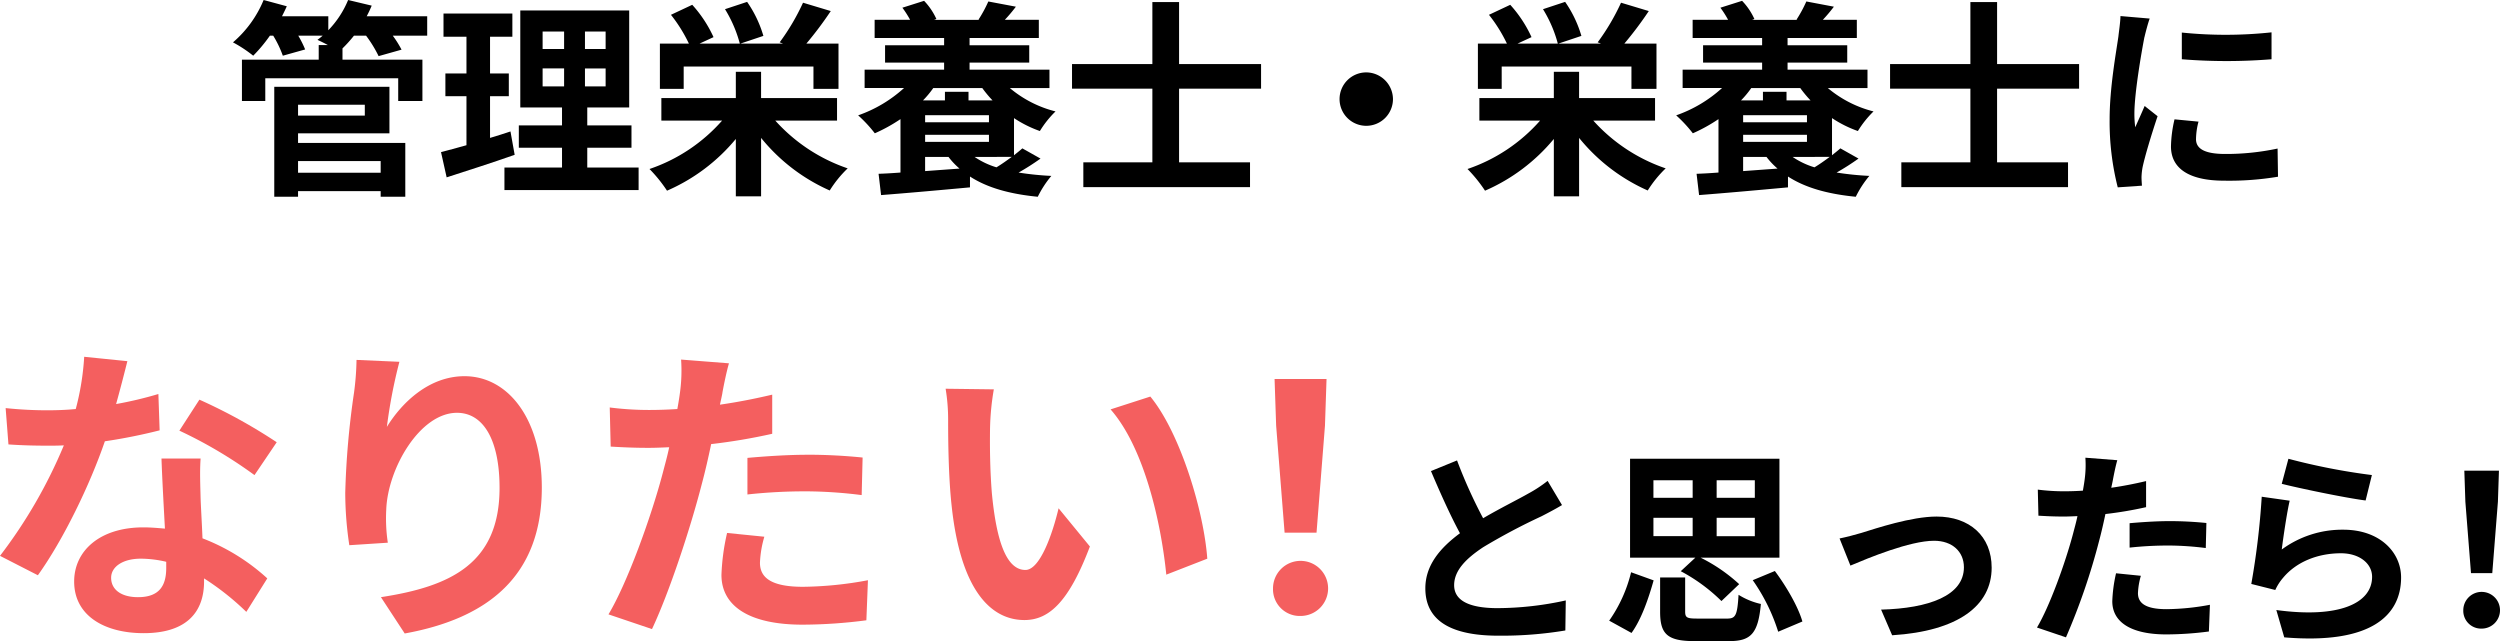 <svg xmlns="http://www.w3.org/2000/svg" xmlns:xlink="http://www.w3.org/1999/xlink" width="584.922" height="150" viewBox="0 0 584.922 150"><defs><clipPath id="a"><rect width="584.922" height="150" fill="none"/></clipPath></defs><g clip-path="url(#a)"><path d="M90.1,8.348H82.048A24.542,24.542,0,0,1,84.1,11.619l-5.368,1.512A28.876,28.876,0,0,0,75.8,8.348H72.966a32.242,32.242,0,0,1-2.684,2.978v2.636h18.7v9.665H83.318V18.305h-31.1v5.322H46.756V13.962H64.718V10.545h2.148c-.879-.488-1.806-.928-2.441-1.221.392-.293.83-.633,1.221-.976H59.934a24.464,24.464,0,0,1,1.611,3.222l-5.223,1.465a25.03,25.03,0,0,0-2.246-4.687h-.782a35.864,35.864,0,0,1-3.9,4.687,30.352,30.352,0,0,0-4.735-3.123A26.194,26.194,0,0,0,51.831,0l5.418,1.466c-.341.78-.731,1.561-1.123,2.342H66.964v3.27A22.487,22.487,0,0,0,71.6,0l5.517,1.318q-.513,1.245-1.171,2.49H90.1ZM59.885,33.439H84.977V46.033H79.215V44.715H59.885v1.318H54.32V20.308H81.265V31.193H59.885Zm0-6.395h15.62V24.507H59.885Zm0,13.375H79.215V37.687H59.885Z" transform="translate(9.85)"/><path d="M101.767,35.78c-5.371,1.9-11.228,3.759-15.913,5.273l-1.318-5.906c1.706-.441,3.709-.976,5.955-1.612V22.063h-4.93V16.742h4.93V8.151H85.119V2.732h16.112V8.151H96.007v8.592H100.4v5.321H96.007v9.763c1.61-.487,3.221-.976,4.782-1.512Zm29,2.978V44.03H99.376V38.758h13.472V34.121H102.742V28.9h10.105V24.7h-9.762V2h25.48V24.7h-9.81v4.2H129.1v5.223H118.755v4.637ZM108.308,11.031h5.028v-4.1h-5.028Zm0,8.738h5.028v-4.2h-5.028ZM123.05,6.93h-4.835v4.1h4.835Zm0,8.642h-4.835v4.2h4.835Z" transform="translate(18.647 0.441)"/><path d="M153.932,28.137A40.122,40.122,0,0,0,170.87,39.314a26.616,26.616,0,0,0-4.2,5.175,43.089,43.089,0,0,1-16.06-12.3V45.856H144.7V32.432A43.241,43.241,0,0,1,128.6,44.538a33.3,33.3,0,0,0-4.1-5.076,39.53,39.53,0,0,0,16.988-11.325H127.277V22.865H144.7V16.713h5.908v6.152H168.38v5.272ZM132.5,20.716h-5.565V10.122h6.785a34.731,34.731,0,0,0-4.2-6.735l4.98-2.342A29.252,29.252,0,0,1,139.48,8.61l-3.269,1.512h9.422a30.047,30.047,0,0,0-3.466-8.053L147.34.36a27.357,27.357,0,0,1,3.807,7.958l-5.368,1.8h9.958l-.78-.292A51.953,51.953,0,0,0,160.423.555l6.491,1.953a85.659,85.659,0,0,1-5.709,7.614h7.516V20.716h-5.858V15.493H132.5Z" transform="translate(27.461 0.079)"/><path d="M199.985,20.566a26.753,26.753,0,0,0,10.69,5.467,23.591,23.591,0,0,0-3.662,4.589A27.123,27.123,0,0,1,200.96,27.6v8.688c.731-.586,1.416-1.123,1.952-1.611l4.249,2.391a57.151,57.151,0,0,1-5.126,3.271,70.027,70.027,0,0,0,7.663.782A24.07,24.07,0,0,0,206.523,46c-6.539-.636-11.813-2.1-15.863-4.736V43.8c-7.371.682-15.085,1.367-20.8,1.805l-.586-4.979q2.27-.073,5.125-.293v-12.5a38.056,38.056,0,0,1-6.005,3.319,31.352,31.352,0,0,0-3.9-4.2,31.236,31.236,0,0,0,10.739-6.395h-9.225v-4.3h18.6V14.61H170.793V10.559h13.815V8.85H168.352V4.6h8.3a23.487,23.487,0,0,0-1.808-2.833l5.078-1.61A15.241,15.241,0,0,1,182.8,4.407l-.537.2h10.592l-.2-.049a30.832,30.832,0,0,0,2.3-4.248L201.4,1.528A35.717,35.717,0,0,1,198.812,4.6h7.957V8.85H190.563v1.709h13.961V14.61H190.563v1.659h18.694v4.3Zm-17.916,0a22.111,22.111,0,0,1-2.394,2.881H184.8v-2h5.517v2h5.613a26.837,26.837,0,0,1-2.391-2.881ZM195.1,26.911H180.165v1.66H195.1Zm0,4.589H180.165v1.659H195.1Zm-6.883,7.907a16.985,16.985,0,0,1-2.586-2.733h-5.469v3.32Zm3.514-2.733a18.5,18.5,0,0,0,5.125,2.44c1.221-.732,2.441-1.61,3.564-2.44Z" transform="translate(36.285 0.036)"/><path d="M230.538,20.658V37.891h16.6V43.7h-39V37.891H224.29V20.658h-18.8V14.9h18.8V.4h6.248V14.9h19.184v5.76Z" transform="translate(45.329 0.088)"/><path d="M269.27,20.126a6.248,6.248,0,1,1-6.248-6.248,6.292,6.292,0,0,1,6.248,6.248" transform="translate(56.64 3.061)"/><path d="M310.731,28.137a40.122,40.122,0,0,0,16.938,11.177,26.8,26.8,0,0,0-4.2,5.175,43.1,43.1,0,0,1-16.058-12.3V45.856H301.5V32.432A43.241,43.241,0,0,1,285.4,44.538a33.3,33.3,0,0,0-4.1-5.076,39.53,39.53,0,0,0,16.988-11.325H284.078V22.865H301.5V16.713h5.908v6.152H325.18v5.272ZM289.3,20.716h-5.567V10.122h6.788a34.851,34.851,0,0,0-4.2-6.735L291.3,1.045a29.265,29.265,0,0,1,4.98,7.565l-3.271,1.512h9.422a29.969,29.969,0,0,0-3.466-8.053L304.141.36a27.357,27.357,0,0,1,3.807,7.958l-5.371,1.8h9.96l-.782-.292A51.808,51.808,0,0,0,317.222.555l6.494,1.953A85.671,85.671,0,0,1,318,10.122h7.516V20.716h-5.858V15.493H289.3Z" transform="translate(62.049 0.079)"/><path d="M356.783,20.566a26.785,26.785,0,0,0,10.69,5.467,23.67,23.67,0,0,0-3.659,4.589,27.019,27.019,0,0,1-6.053-3.026v8.688c.731-.586,1.413-1.123,1.952-1.611l4.246,2.391a56.949,56.949,0,0,1-5.125,3.271,69.958,69.958,0,0,0,7.664.782A23.862,23.862,0,0,0,363.324,46c-6.541-.636-11.813-2.1-15.865-4.736V43.8c-7.371.682-15.083,1.367-20.8,1.805l-.586-4.979q2.27-.073,5.125-.293v-12.5a37.926,37.926,0,0,1-6,3.319,31.513,31.513,0,0,0-3.9-4.2,31.26,31.26,0,0,0,10.739-6.395h-9.228v-4.3h18.6V14.61H327.592V10.559h13.815V8.85H325.151V4.6h8.3a23.474,23.474,0,0,0-1.805-2.833l5.075-1.61A15.188,15.188,0,0,1,339.6,4.407l-.537.2h10.595l-.2-.049A30.806,30.806,0,0,0,351.756.307L358.2,1.528A36.167,36.167,0,0,1,355.613,4.6h7.955V8.85H347.362v1.709h13.961V14.61H347.362v1.659h18.7v4.3Zm-17.916,0a22.087,22.087,0,0,1-2.391,2.881H341.6v-2h5.517v2h5.613a26.707,26.707,0,0,1-2.392-2.881ZM351.9,26.911H336.966v1.66H351.9Zm0,4.589H336.966v1.659H351.9Zm-6.883,7.907a17.2,17.2,0,0,1-2.586-2.733h-5.467v3.32Zm3.517-2.733a18.467,18.467,0,0,0,5.125,2.44c1.221-.732,2.439-1.61,3.562-2.44Z" transform="translate(70.873 0.036)"/><path d="M387.337,20.658V37.891h16.6V43.7h-39V37.891h16.158V20.658H362.3V14.9h18.793V.4h6.248V14.9h19.184v5.76Z" transform="translate(79.917 0.088)"/><path d="M412.527,8.011c-.635,3.271-2.344,13.033-2.344,17.916a23.731,23.731,0,0,0,.2,3.171c.731-1.659,1.513-3.366,2.2-4.979l3.027,2.392c-1.366,4.051-2.977,9.373-3.514,11.959a14.615,14.615,0,0,0-.245,2.295c0,.537.05,1.318.1,2l-5.662.391a62.4,62.4,0,0,1-1.9-15.963c0-7.322,1.514-15.572,2.051-19.33.148-1.367.441-3.222.488-4.785l6.835.586c-.392,1.025-1.025,3.466-1.221,4.345m12.057,23.871c0,2.147,1.855,3.464,6.833,3.464a57.685,57.685,0,0,0,12.253-1.268l.1,6.59a69.113,69.113,0,0,1-12.594.928c-8.4,0-12.449-2.978-12.449-8.006a29.749,29.749,0,0,1,.831-6.346l5.612.537a16.672,16.672,0,0,0-.585,4.1m17.67-24.994v6.3a130.993,130.993,0,0,1-20.99,0V6.937a100.361,100.361,0,0,0,20.99-.049" transform="translate(89.198 0.679)"/><path d="M27.17,79.448A89.754,89.754,0,0,0,37.056,77.1l.294,8.5a127.6,127.6,0,0,1-12.816,2.563c-3.517,10.252-9.741,23.068-15.672,31.343L0,114.966A115.357,115.357,0,0,0,14.94,89.114c-1.318.074-2.564.074-3.809.074-3,0-6.005-.074-9.154-.293l-.658-8.5a92.532,92.532,0,0,0,9.739.514c2.2,0,4.4-.074,6.666-.294A61.569,61.569,0,0,0,19.7,68.391L29.8,69.416c-.583,2.344-1.538,6.077-2.634,10.032m19.772,22.117c.072,2.124.293,5.639.438,9.3a47.9,47.9,0,0,1,15.16,9.373l-4.906,7.836a62.32,62.32,0,0,0-9.887-7.836v.734c0,6.811-3.735,12.083-14.134,12.083-9.08,0-16.258-4.027-16.258-12.083,0-7.177,6.005-12.67,16.185-12.67,1.756,0,3.368.146,5.053.293-.293-5.419-.66-11.936-.806-16.4h9.154c-.22,3.075-.073,6.152,0,9.374M32.3,124.633c5.054,0,6.591-2.783,6.591-6.811v-1.465a26.3,26.3,0,0,0-5.933-.732c-4.245,0-6.956,1.9-6.956,4.467,0,2.71,2.269,4.541,6.3,4.541m9.667-38.96,4.687-7.249a125.868,125.868,0,0,1,18.087,9.959l-5.2,7.69a105.58,105.58,0,0,0-17.574-10.4" transform="translate(0 15.086)" fill="#f45f5f"/><path d="M75.918,84.662C79.435,78.95,85.8,72.8,94.082,72.8c10.18,0,18.087,9.959,18.087,26.072,0,20.723-12.668,30.61-32.076,34.125L74.528,124.5c16.257-2.49,27.755-7.836,27.755-25.559,0-11.277-3.808-17.575-9.961-17.575-8.639,0-16.181,12.961-16.549,22.628a38.221,38.221,0,0,0,.367,7.763l-9.009.586a82.837,82.837,0,0,1-.952-12.23A192.676,192.676,0,0,1,68.23,76.68a64.632,64.632,0,0,0,.587-7.69l10.031.441a119.778,119.778,0,0,0-2.929,15.232" transform="translate(14.598 15.218)" fill="#f45f5f"/><path d="M143.3,76.693c-.145.806-.365,1.759-.585,2.783,4.1-.586,8.2-1.391,12.23-2.344v9.153A135.2,135.2,0,0,1,140.66,88.7c-.659,3.149-1.39,6.371-2.2,9.374-2.636,10.252-7.543,25.19-11.643,33.905l-10.18-3.441c4.393-7.323,9.958-22.7,12.668-32.955.513-1.979,1.1-4.028,1.537-6.152-1.682.073-3.294.146-4.832.146-3.515,0-6.3-.146-8.86-.294l-.22-9.153a72.456,72.456,0,0,0,9.226.586q3.186,0,6.591-.22.439-2.417.658-4.174a37.434,37.434,0,0,0,.22-7.4l11.2.878c-.583,1.979-1.244,5.273-1.537,6.884m8.789,39.765c0,3.222,2.2,5.638,10.032,5.638a85.954,85.954,0,0,0,15.233-1.537l-.367,9.373a117.528,117.528,0,0,1-14.94,1.025c-12.3,0-18.967-4.246-18.967-11.643a51.2,51.2,0,0,1,1.318-9.813l8.716.879a25.022,25.022,0,0,0-1.025,6.079m11.131-25.265a128.745,128.745,0,0,1,12.888.659l-.22,8.787a107.372,107.372,0,0,0-12.594-.878,125.843,125.843,0,0,0-14.136.731V91.926c4.1-.366,9.374-.732,14.061-.732" transform="translate(25.729 15.205)" fill="#f45f5f"/><path d="M191.658,83.591c-.073,4.76,0,10.253.439,15.525,1.025,10.546,3.222,17.8,7.836,17.8,3.442,0,6.371-8.569,7.762-14.427l7.324,8.935c-4.832,12.743-9.445,17.21-15.3,17.21-8.056,0-15.012-7.251-17.063-26.877-.734-6.736-.806-15.3-.806-19.772a44.643,44.643,0,0,0-.586-7.47l11.278.146a59.262,59.262,0,0,0-.88,8.935m50.824,30.684-9.593,3.735c-1.173-11.791-5.054-29.587-13.036-38.667l9.3-3c6.956,8.422,12.523,26.73,13.329,37.935" transform="translate(39.983 16.436)" fill="#f45f5f"/><path d="M244.019,121.642a6.444,6.444,0,1,1,6.445,6.446,6.25,6.25,0,0,1-6.445-6.446m.732-38.08-.367-10.911h12.158l-.367,10.911L254.2,108.608h-7.471Z" transform="translate(53.827 16.026)" fill="#f45f5f"/><path d="M286.741,101.779c4-2.342,8.251-4.442,10.545-5.76a30.477,30.477,0,0,0,4.538-2.977l3.369,5.661c-1.463.879-3.025,1.71-4.832,2.638a144.041,144.041,0,0,0-13.619,7.225c-4.05,2.684-6.785,5.467-6.785,8.883,0,3.515,3.369,5.369,10.154,5.369a75.37,75.37,0,0,0,15.963-1.805l-.1,7.029a90.786,90.786,0,0,1-15.67,1.221c-9.715,0-17.086-2.685-17.086-11.082,0-5.369,3.416-9.42,8.1-12.887-2.246-4.15-4.589-9.373-6.785-14.547l6.1-2.49a115.736,115.736,0,0,0,6.1,13.522" transform="translate(60.268 19.468)"/><path d="M308.459,125.818a33.373,33.373,0,0,0,5.125-11.326l5.274,1.9c-1.173,4.149-2.833,9.08-5.176,12.3Zm20.162-14.742H313.341V87.938h34.951v23.137H329.841a38.51,38.51,0,0,1,9.03,6.2l-4.148,3.953a40.49,40.49,0,0,0-9.519-6.982Zm-9.812-14.01h9.179v-4.1h-9.179Zm0,8.981h9.179v-4.3h-9.179Zm17.233,19.283c2,0,2.391-.731,2.684-5.565a16.616,16.616,0,0,0,5.223,2.147c-.634,6.932-2.344,8.691-7.421,8.691h-8.1c-6.445,0-8.053-1.71-8.053-6.884v-8.006h5.858v7.957c0,1.465.438,1.66,2.879,1.66Zm6.491-32.364H333.6v4.1h8.932Zm0,8.786H333.6v4.3h8.932ZM347.22,114.2c2.732,3.661,5.467,8.4,6.443,11.813L348,128.405a43.666,43.666,0,0,0-5.955-12.058Z" transform="translate(68.041 19.398)"/><path d="M357.792,102.823c3.321-1.025,11.62-3.807,17.524-3.807,7.715,0,12.888,4.588,12.888,11.959,0,8.836-7.759,14.84-23.284,15.816l-2.586-6c11.178-.293,19.379-3.271,19.379-9.91,0-3.661-2.735-6.2-6.981-6.2-5.665,0-15.427,4.051-19.574,5.809l-2.539-6.346c1.464-.293,3.709-.879,5.173-1.318" transform="translate(77.782 21.841)"/><path d="M408.228,92.912c-.1.537-.245,1.172-.389,1.855,2.734-.391,5.466-.928,8.15-1.562v6.1a89.836,89.836,0,0,1-9.518,1.611c-.441,2.1-.929,4.246-1.466,6.248a151.261,151.261,0,0,1-7.762,22.6l-6.785-2.295c2.931-4.882,6.64-15.133,8.448-21.967.342-1.318.732-2.685,1.025-4.1-1.124.049-2.2.1-3.224.1-2.342,0-4.2-.1-5.908-.2l-.144-6.1a48.278,48.278,0,0,0,6.151.389q2.124,0,4.393-.145.293-1.611.438-2.783a25.033,25.033,0,0,0,.148-4.93l7.47.585c-.391,1.318-.831,3.515-1.027,4.589m5.858,26.507c0,2.147,1.465,3.758,6.686,3.758a57.274,57.274,0,0,0,10.154-1.025l-.243,6.248a78.128,78.128,0,0,1-9.959.684c-8.2,0-12.643-2.832-12.643-7.762a34.144,34.144,0,0,1,.879-6.541l5.808.586a16.778,16.778,0,0,0-.682,4.052m7.42-16.842c2.781,0,5.711.146,8.592.438l-.145,5.859a71.577,71.577,0,0,0-8.4-.586,83.878,83.878,0,0,0-9.422.488v-5.712c2.734-.244,6.249-.487,9.373-.487" transform="translate(86.129 19.354)"/><path d="M438.667,109.171a23.889,23.889,0,0,1,14.4-4.636c8.544,0,13.522,5.272,13.522,11.178,0,8.885-7.028,15.719-27.337,14.01l-1.854-6.395c14.645,2,22.406-1.562,22.406-7.762,0-3.174-3.027-5.517-7.273-5.517-5.516,0-10.495,2.052-13.569,5.761a11.8,11.8,0,0,0-1.808,2.831l-5.613-1.415a179.536,179.536,0,0,0,2.441-20.406l6.541.928c-.633,2.685-1.514,8.641-1.854,11.422m21.088-17.426L458.289,97.7c-4.93-.635-15.815-2.929-19.622-3.9l1.561-5.858a149.358,149.358,0,0,0,19.527,3.807" transform="translate(95.191 19.398)"/><path d="M472.178,122.875a4.295,4.295,0,1,1,4.3,4.3,4.166,4.166,0,0,1-4.3-4.3m.486-25.384-.243-7.273h8.1l-.243,7.273-1.318,16.7h-4.98Z" transform="translate(104.155 19.9)"/></g></svg>